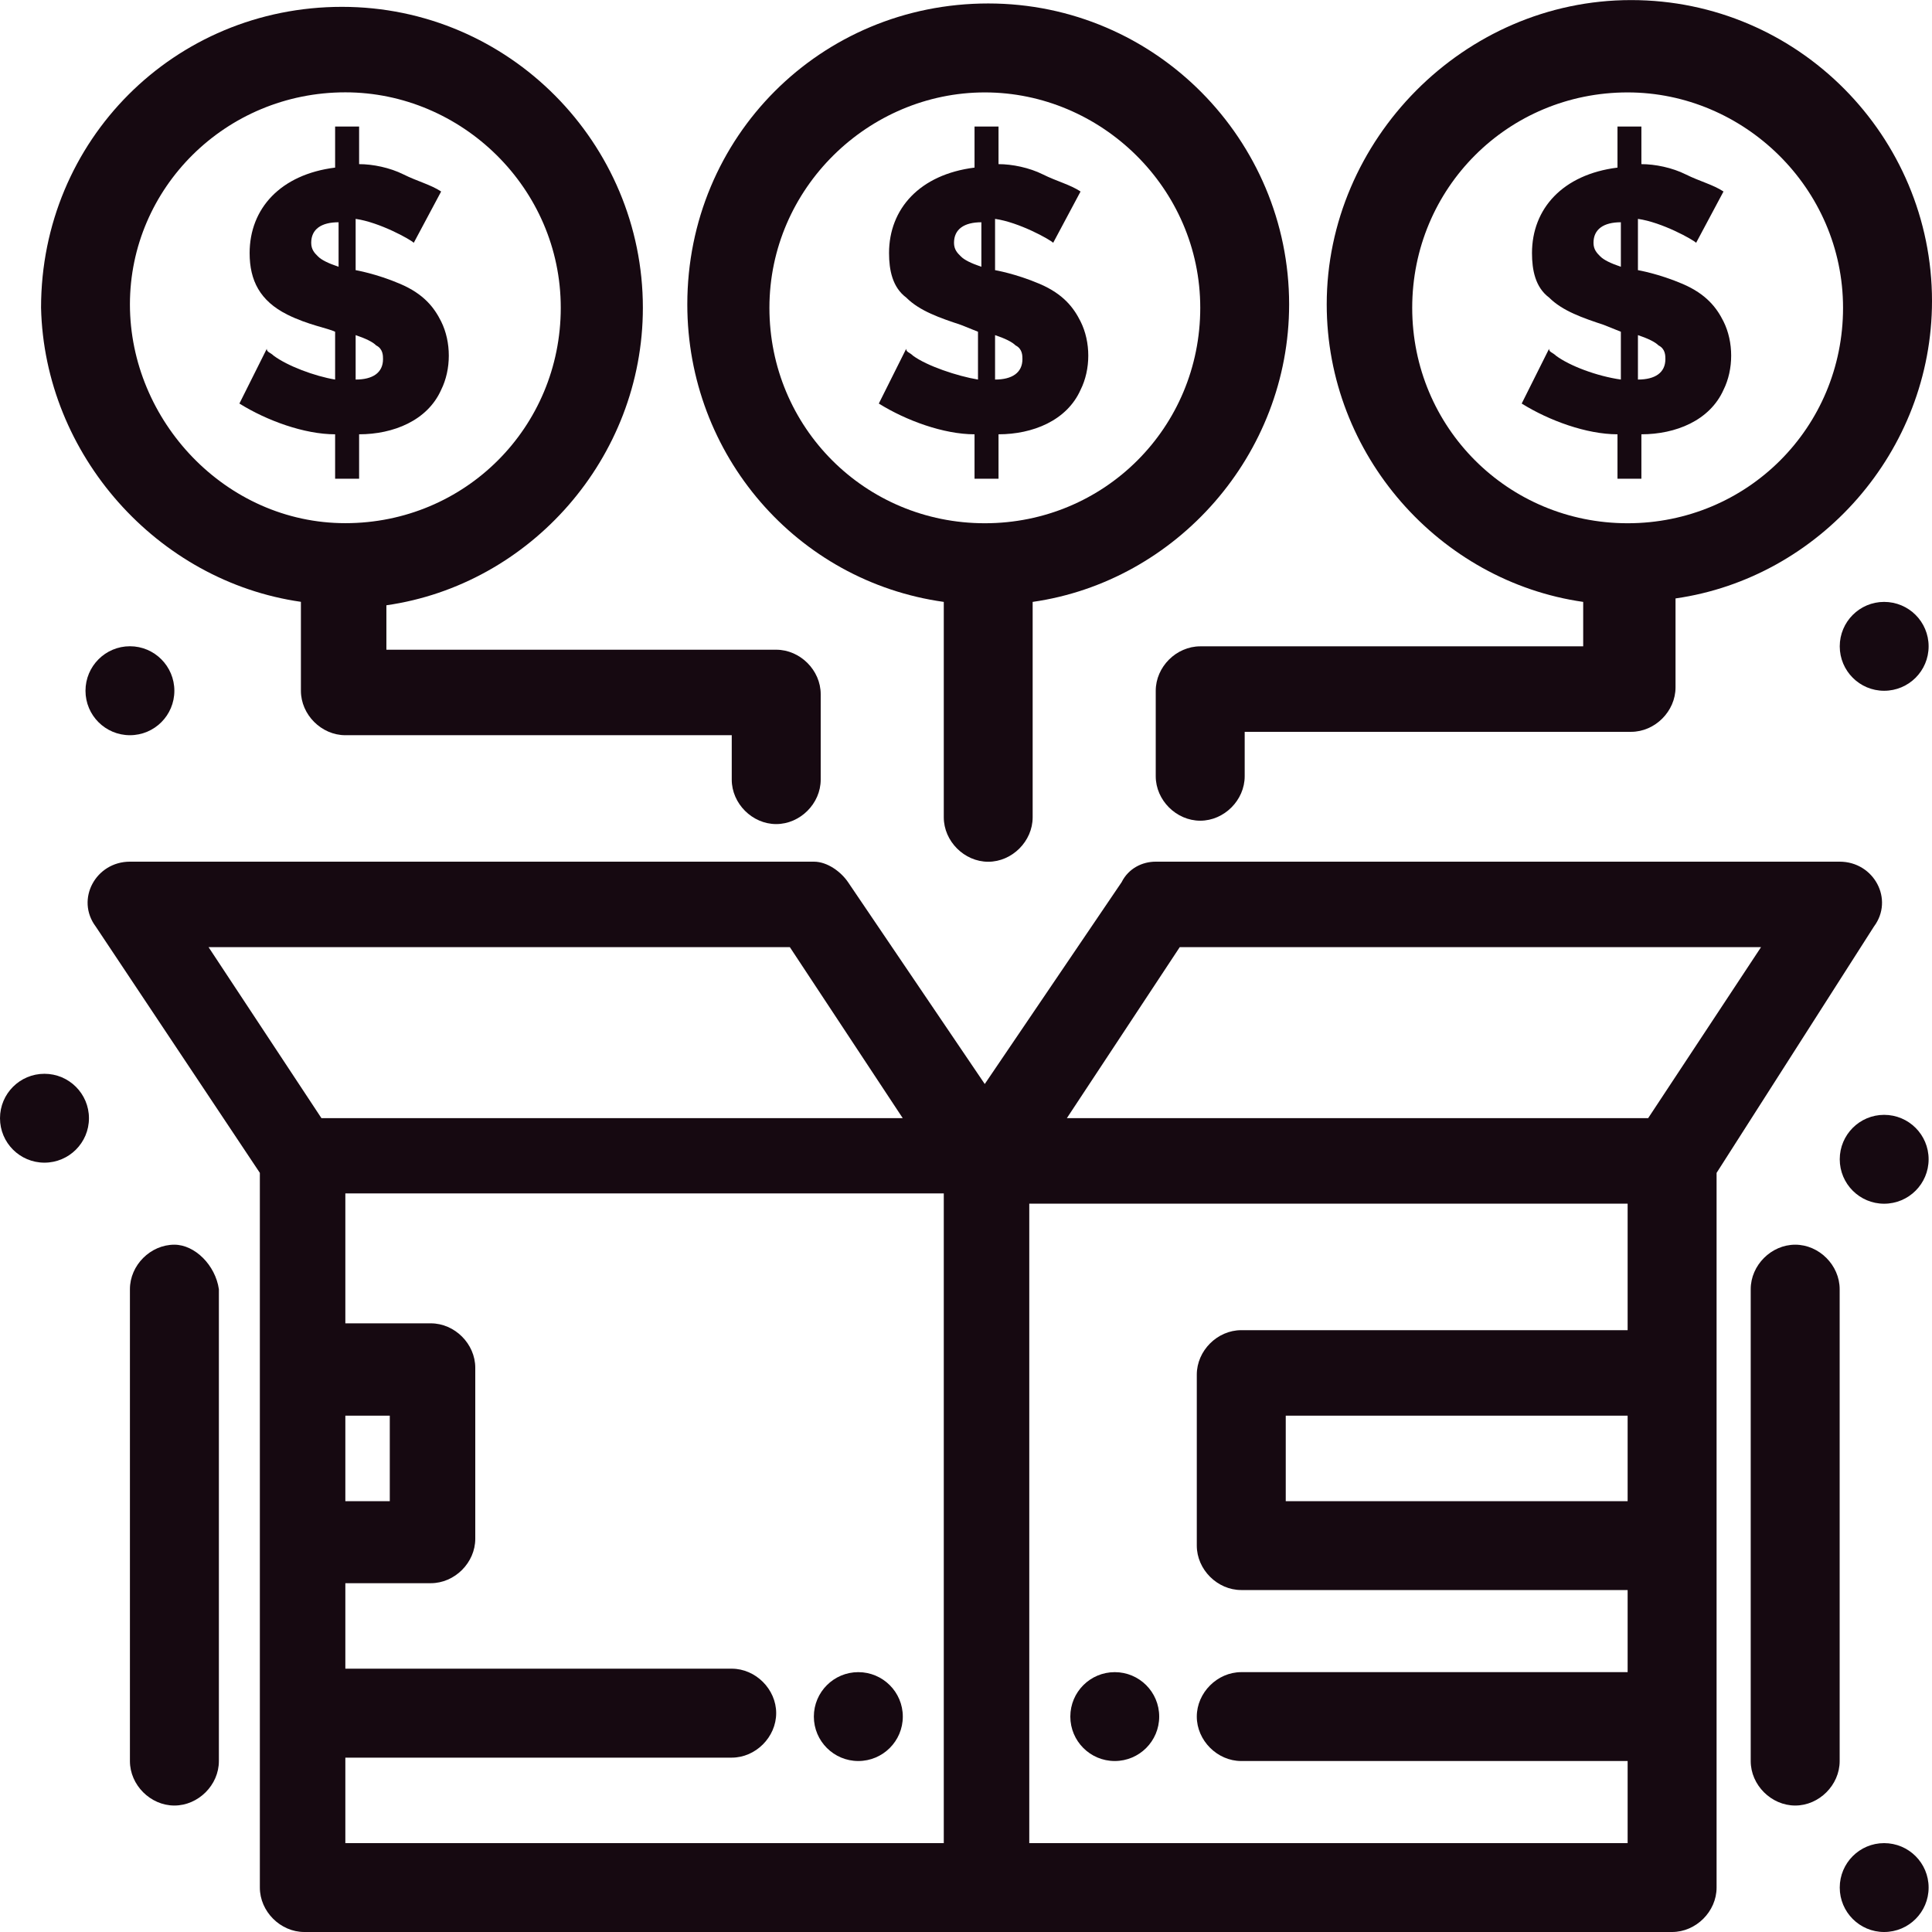 <svg width="24" height="24" viewBox="0 0 24 24" fill="none" xmlns="http://www.w3.org/2000/svg">
<path d="M12.786 22.896V14.952H20.219V16.524H15.419C15.122 16.524 14.867 16.779 14.867 17.076V19.2C14.867 19.497 15.122 19.752 15.419 19.752H20.219V20.772H15.419C15.122 20.772 14.867 21.027 14.867 21.324C14.867 21.621 15.122 21.876 15.419 21.876H20.219V22.896H12.786ZM4.29 21.834H9.09C9.387 21.834 9.642 21.579 9.642 21.281C9.642 20.984 9.387 20.729 9.09 20.729H4.29V19.667H5.352C5.649 19.667 5.904 19.412 5.904 19.115V16.991C5.904 16.694 5.649 16.439 5.352 16.439H4.29V14.825H11.724V22.896H4.29V21.834ZM4.29 17.586H4.842V18.648H4.29V17.586ZM9.812 11.766L11.214 13.89H3.993L2.591 11.766H9.812ZM14.655 11.766H21.876L20.474 13.89H13.253L14.655 11.766ZM20.219 18.648H15.972V17.586H20.219V18.648ZM23.278 11.511C23.532 11.172 23.278 10.704 22.853 10.704H14.357C14.187 10.704 14.018 10.789 13.933 10.959L12.233 13.466L10.535 10.959C10.449 10.832 10.28 10.704 10.11 10.704H1.614C1.19 10.704 0.935 11.172 1.19 11.511L3.228 14.57C3.228 15.08 3.228 22.98 3.228 23.448C3.228 23.745 3.483 24 3.78 24C4.715 24 19.837 24 20.771 24C21.069 24 21.324 23.745 21.324 23.448C21.324 22.98 21.324 15.08 21.324 14.57L23.278 11.511Z" fill="#160911"/>
<path d="M13.848 20.772C14.153 20.772 14.4 21.019 14.4 21.324C14.4 21.629 14.153 21.876 13.848 21.876C13.543 21.876 13.296 21.629 13.296 21.324C13.296 21.019 13.543 20.772 13.848 20.772Z" fill="#160911"/>
<path d="M10.662 20.772C10.967 20.772 11.215 21.019 11.215 21.324C11.215 21.629 10.967 21.876 10.662 21.876C10.358 21.876 10.11 21.629 10.11 21.324C10.11 21.019 10.358 20.772 10.662 20.772Z" fill="#160911"/>
<path d="M22.853 16.015C22.853 15.717 22.598 15.462 22.301 15.462C22.003 15.462 21.748 15.717 21.748 16.015V21.877C21.748 22.174 22.003 22.429 22.301 22.429C22.598 22.429 22.853 22.174 22.853 21.877V16.015Z" fill="#160911"/>
<path d="M2.166 15.462C1.869 15.462 1.614 15.717 1.614 16.015V21.877C1.614 22.174 1.869 22.429 2.166 22.429C2.464 22.429 2.719 22.174 2.719 21.877V16.015C2.676 15.717 2.421 15.462 2.166 15.462Z" fill="#160911"/>
<path d="M3.951 3.186C3.908 3.144 3.866 3.101 3.866 3.016C3.866 2.846 3.993 2.761 4.206 2.761V3.314C4.078 3.271 3.993 3.229 3.951 3.186ZM4.418 4.163C4.545 4.206 4.631 4.248 4.673 4.291C4.758 4.333 4.758 4.418 4.758 4.461C4.758 4.63 4.631 4.715 4.418 4.715V4.163ZM3.399 4.418C3.356 4.376 3.314 4.376 3.314 4.333L2.974 5.013C3.314 5.225 3.781 5.395 4.163 5.395V5.947H4.461V5.395C4.885 5.395 5.31 5.225 5.48 4.843C5.607 4.588 5.607 4.248 5.48 3.993C5.395 3.823 5.268 3.653 4.97 3.526C4.673 3.399 4.418 3.356 4.418 3.356V2.719C4.715 2.761 5.098 2.974 5.14 3.016L5.48 2.379C5.352 2.294 5.183 2.252 5.013 2.167C4.843 2.082 4.631 2.039 4.461 2.039V1.572H4.163V2.082C3.483 2.167 3.101 2.592 3.101 3.144C3.101 3.484 3.229 3.738 3.569 3.908C3.824 4.036 4.078 4.078 4.163 4.121V4.715C3.908 4.673 3.569 4.545 3.399 4.418Z" fill="#160911"/>
<path d="M4.29 1.147C5.734 1.147 6.966 2.336 6.966 3.823C6.966 5.31 5.777 6.499 4.29 6.499C2.803 6.499 1.614 5.225 1.614 3.781C1.614 2.336 2.803 1.147 4.29 1.147ZM3.738 7.476V8.581C3.738 8.878 3.993 9.133 4.29 9.133H9.09V9.685C9.09 9.982 9.345 10.237 9.642 10.237C9.94 10.237 10.195 9.982 10.195 9.685V8.623C10.195 8.326 9.94 8.071 9.642 8.071H4.8V7.519C6.584 7.264 7.986 5.692 7.986 3.823C7.986 1.784 6.329 0.085 4.248 0.085C2.166 0.085 0.51 1.742 0.51 3.823C0.552 5.65 1.954 7.221 3.738 7.476Z" fill="#160911"/>
<path d="M11.937 3.186C11.894 3.144 11.851 3.101 11.851 3.016C11.851 2.846 11.979 2.761 12.191 2.761V3.314C12.064 3.271 11.979 3.229 11.937 3.186ZM12.361 4.163C12.489 4.206 12.573 4.248 12.616 4.291C12.701 4.333 12.701 4.418 12.701 4.461C12.701 4.63 12.573 4.715 12.361 4.715V4.163ZM11.341 4.418C11.299 4.376 11.257 4.376 11.257 4.333L10.917 5.013C11.257 5.225 11.724 5.395 12.106 5.395V5.947H12.404V5.395C12.828 5.395 13.253 5.225 13.423 4.843C13.551 4.588 13.551 4.248 13.423 3.993C13.338 3.823 13.211 3.653 12.914 3.526C12.616 3.399 12.361 3.356 12.361 3.356V2.719C12.659 2.761 13.041 2.974 13.083 3.016L13.423 2.379C13.296 2.294 13.126 2.252 12.956 2.167C12.786 2.082 12.573 2.039 12.404 2.039V1.572H12.106V2.082C11.427 2.167 11.044 2.592 11.044 3.144C11.044 3.356 11.087 3.569 11.257 3.696C11.427 3.866 11.682 3.951 11.937 4.036L12.149 4.121V4.715C11.894 4.673 11.512 4.545 11.341 4.418Z" fill="#160911"/>
<path d="M12.234 1.148C13.678 1.148 14.91 2.337 14.91 3.824C14.91 5.31 13.721 6.5 12.234 6.5C10.747 6.5 9.558 5.31 9.558 3.824C9.558 2.337 10.79 1.148 12.234 1.148ZM11.724 7.477V10.153C11.724 10.45 11.979 10.705 12.276 10.705C12.573 10.705 12.828 10.45 12.828 10.153V7.477C14.612 7.222 16.014 5.65 16.014 3.781C16.014 1.742 14.358 0.043 12.276 0.043C10.195 0.043 8.538 1.7 8.538 3.781C8.538 5.65 9.898 7.222 11.724 7.477Z" fill="#160911"/>
<path d="M19.88 3.186C19.838 3.144 19.795 3.101 19.795 3.016C19.795 2.846 19.923 2.761 20.135 2.761V3.314C20.008 3.271 19.923 3.229 19.88 3.186ZM20.347 4.163C20.475 4.206 20.56 4.248 20.603 4.291C20.688 4.333 20.688 4.418 20.688 4.461C20.688 4.63 20.56 4.715 20.347 4.715V4.163ZM19.328 4.418C19.285 4.376 19.243 4.376 19.243 4.333L18.903 5.013C19.243 5.225 19.71 5.395 20.093 5.395V5.947H20.39V5.395C20.815 5.395 21.239 5.225 21.41 4.843C21.537 4.588 21.537 4.248 21.41 3.993C21.325 3.823 21.197 3.653 20.9 3.526C20.603 3.399 20.347 3.356 20.347 3.356V2.719C20.645 2.761 21.027 2.974 21.07 3.016L21.41 2.379C21.282 2.294 21.112 2.252 20.942 2.167C20.772 2.082 20.56 2.039 20.39 2.039V1.572H20.093V2.082C19.413 2.167 19.031 2.592 19.031 3.144C19.031 3.356 19.073 3.569 19.243 3.696C19.413 3.866 19.668 3.951 19.923 4.036L20.135 4.121V4.715C19.838 4.673 19.498 4.545 19.328 4.418Z" fill="#160911"/>
<path d="M20.219 1.148C21.663 1.148 22.895 2.337 22.895 3.824C22.895 5.31 21.706 6.5 20.219 6.5C18.733 6.5 17.543 5.31 17.543 3.824C17.543 2.337 18.733 1.148 20.219 1.148ZM19.667 7.477V8.029H14.91C14.612 8.029 14.357 8.284 14.357 8.581V9.643C14.357 9.94 14.612 10.195 14.91 10.195C15.207 10.195 15.462 9.94 15.462 9.643V9.091H20.262C20.559 9.091 20.814 8.836 20.814 8.539V7.434C22.598 7.179 24 5.608 24 3.739C24 1.7 22.343 0.001 20.262 0.001C18.18 0.001 16.481 1.742 16.481 3.781C16.481 5.65 17.883 7.222 19.667 7.477Z" fill="#160911"/>
<path d="M23.405 7.477C23.711 7.477 23.958 7.724 23.958 8.029C23.958 8.334 23.711 8.581 23.405 8.581C23.101 8.581 22.854 8.334 22.854 8.029C22.854 7.724 23.101 7.477 23.405 7.477Z" fill="#160911"/>
<path d="M1.614 8.028C1.919 8.028 2.166 8.276 2.166 8.581C2.166 8.886 1.919 9.133 1.614 9.133C1.309 9.133 1.062 8.886 1.062 8.581C1.062 8.276 1.309 8.028 1.614 8.028Z" fill="#160911"/>
<path d="M0.552 13.339C0.857 13.339 1.105 13.586 1.105 13.891C1.105 14.196 0.857 14.443 0.552 14.443C0.247 14.443 0 14.196 0 13.891C0 13.586 0.247 13.339 0.552 13.339Z" fill="#160911"/>
<path d="M23.405 22.896C23.711 22.896 23.958 23.143 23.958 23.448C23.958 23.753 23.711 24 23.405 24C23.101 24 22.854 23.753 22.854 23.448C22.854 23.143 23.101 22.896 23.405 22.896Z" fill="#160911"/>
<path d="M23.405 13.849C23.711 13.849 23.958 14.096 23.958 14.401C23.958 14.706 23.711 14.953 23.405 14.953C23.101 14.953 22.854 14.706 22.854 14.401C22.854 14.096 23.101 13.849 23.405 13.849Z" fill="#160911"/>
</svg>
